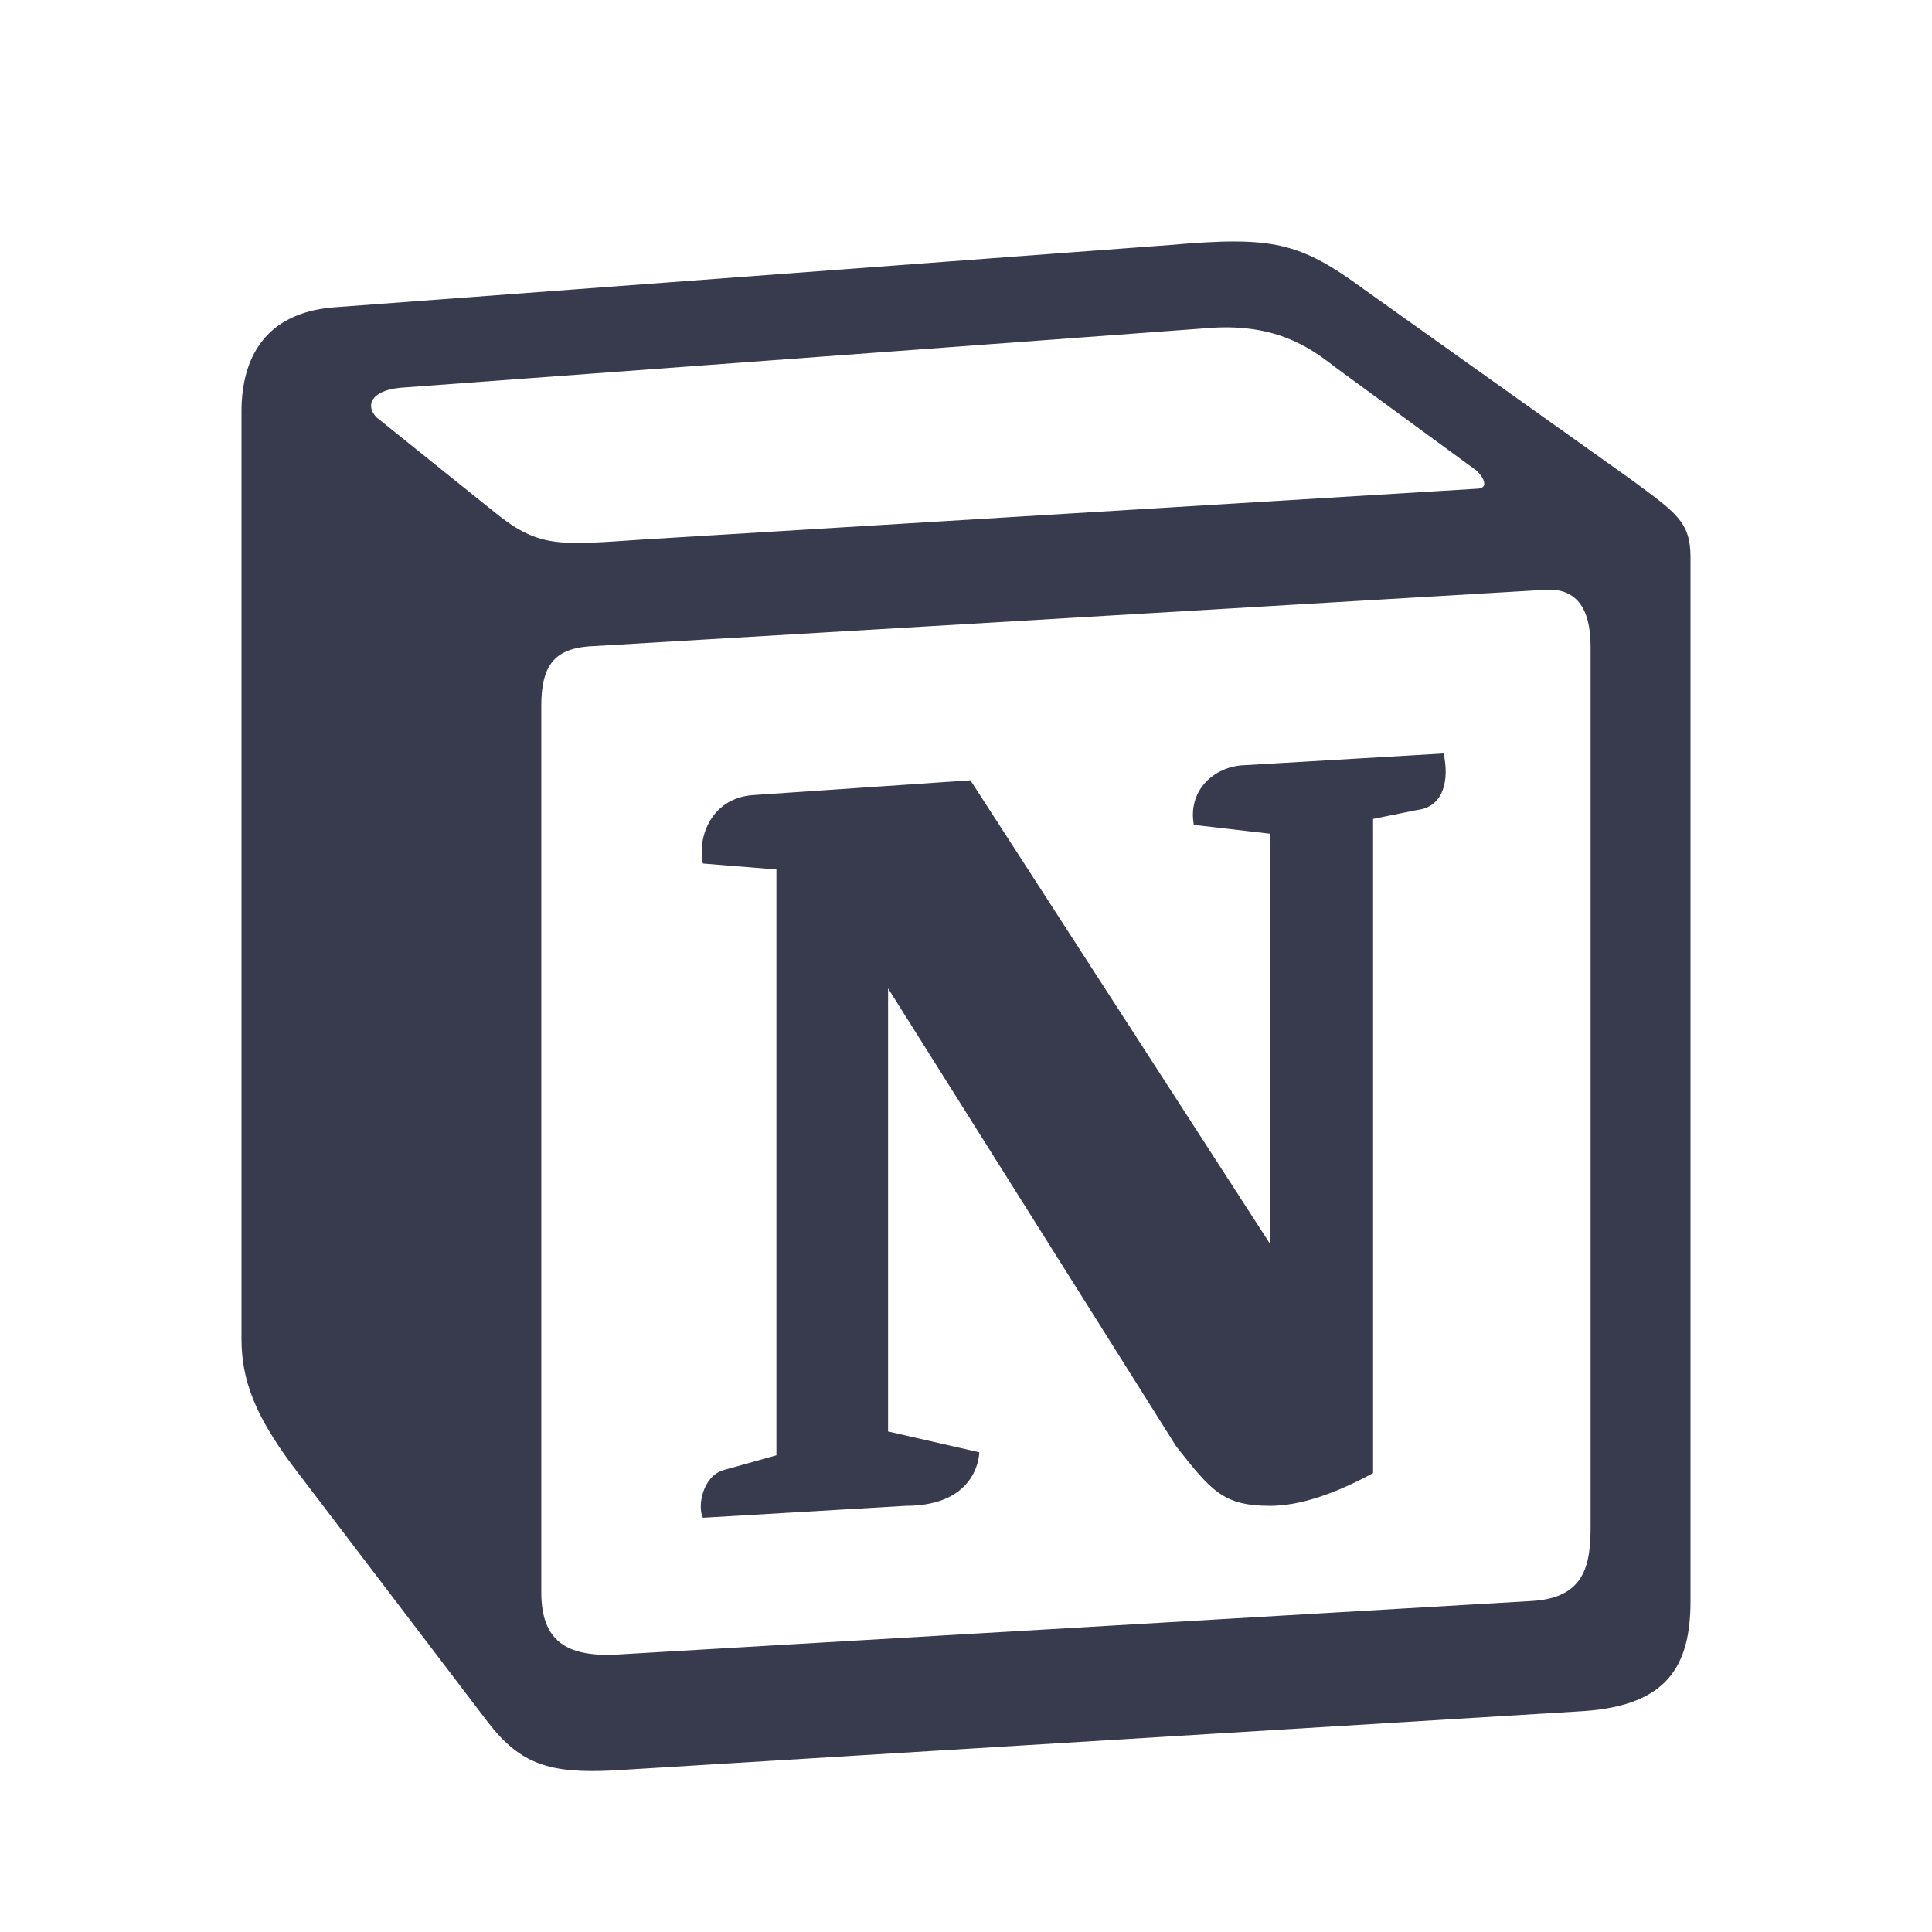 <svg width="24" height="24" viewBox="0 0 24 24" fill="none" xmlns="http://www.w3.org/2000/svg">
<path fill-rule="evenodd" clip-rule="evenodd" d="M6.104 6.331C6.688 6.811 6.906 6.775 8.002 6.701L18.334 6.072C18.553 6.072 18.371 5.851 18.298 5.814L16.582 4.558C16.253 4.3 15.815 4.004 14.976 4.078L4.972 4.817C4.607 4.853 4.534 5.038 4.679 5.186L6.104 6.331ZM6.724 8.769V19.777C6.724 20.368 7.016 20.59 7.673 20.553L19.028 19.888C19.685 19.851 19.759 19.444 19.759 18.964V8.03C19.759 7.55 19.576 7.292 19.174 7.328L7.308 8.03C6.87 8.067 6.724 8.289 6.724 8.769H6.724ZM17.933 9.36C18.006 9.692 17.933 10.025 17.604 10.062L17.057 10.173V18.299C16.582 18.558 16.144 18.706 15.779 18.706C15.195 18.706 15.048 18.521 14.611 17.967L11.032 12.278V17.782L12.165 18.041C12.165 18.041 12.165 18.706 11.251 18.706L8.732 18.854C8.659 18.706 8.732 18.337 8.988 18.262L9.645 18.078V10.801L8.732 10.727C8.659 10.394 8.841 9.914 9.353 9.877L12.055 9.693L15.779 15.455V10.357L14.83 10.247C14.757 9.84 15.048 9.545 15.414 9.508L17.933 9.36ZM4.132 3.819L14.538 3.043C15.816 2.932 16.144 3.007 16.948 3.597L20.269 5.962C20.817 6.368 21 6.479 21 6.922V19.888C21 20.7 20.708 21.181 19.686 21.255L7.601 21.994C6.834 22.03 6.469 21.92 6.067 21.402L3.621 18.189C3.182 17.597 3 17.154 3 16.637V5.112C3 4.447 3.292 3.893 4.132 3.819Z" fill="#373B4D"/>
</svg>
